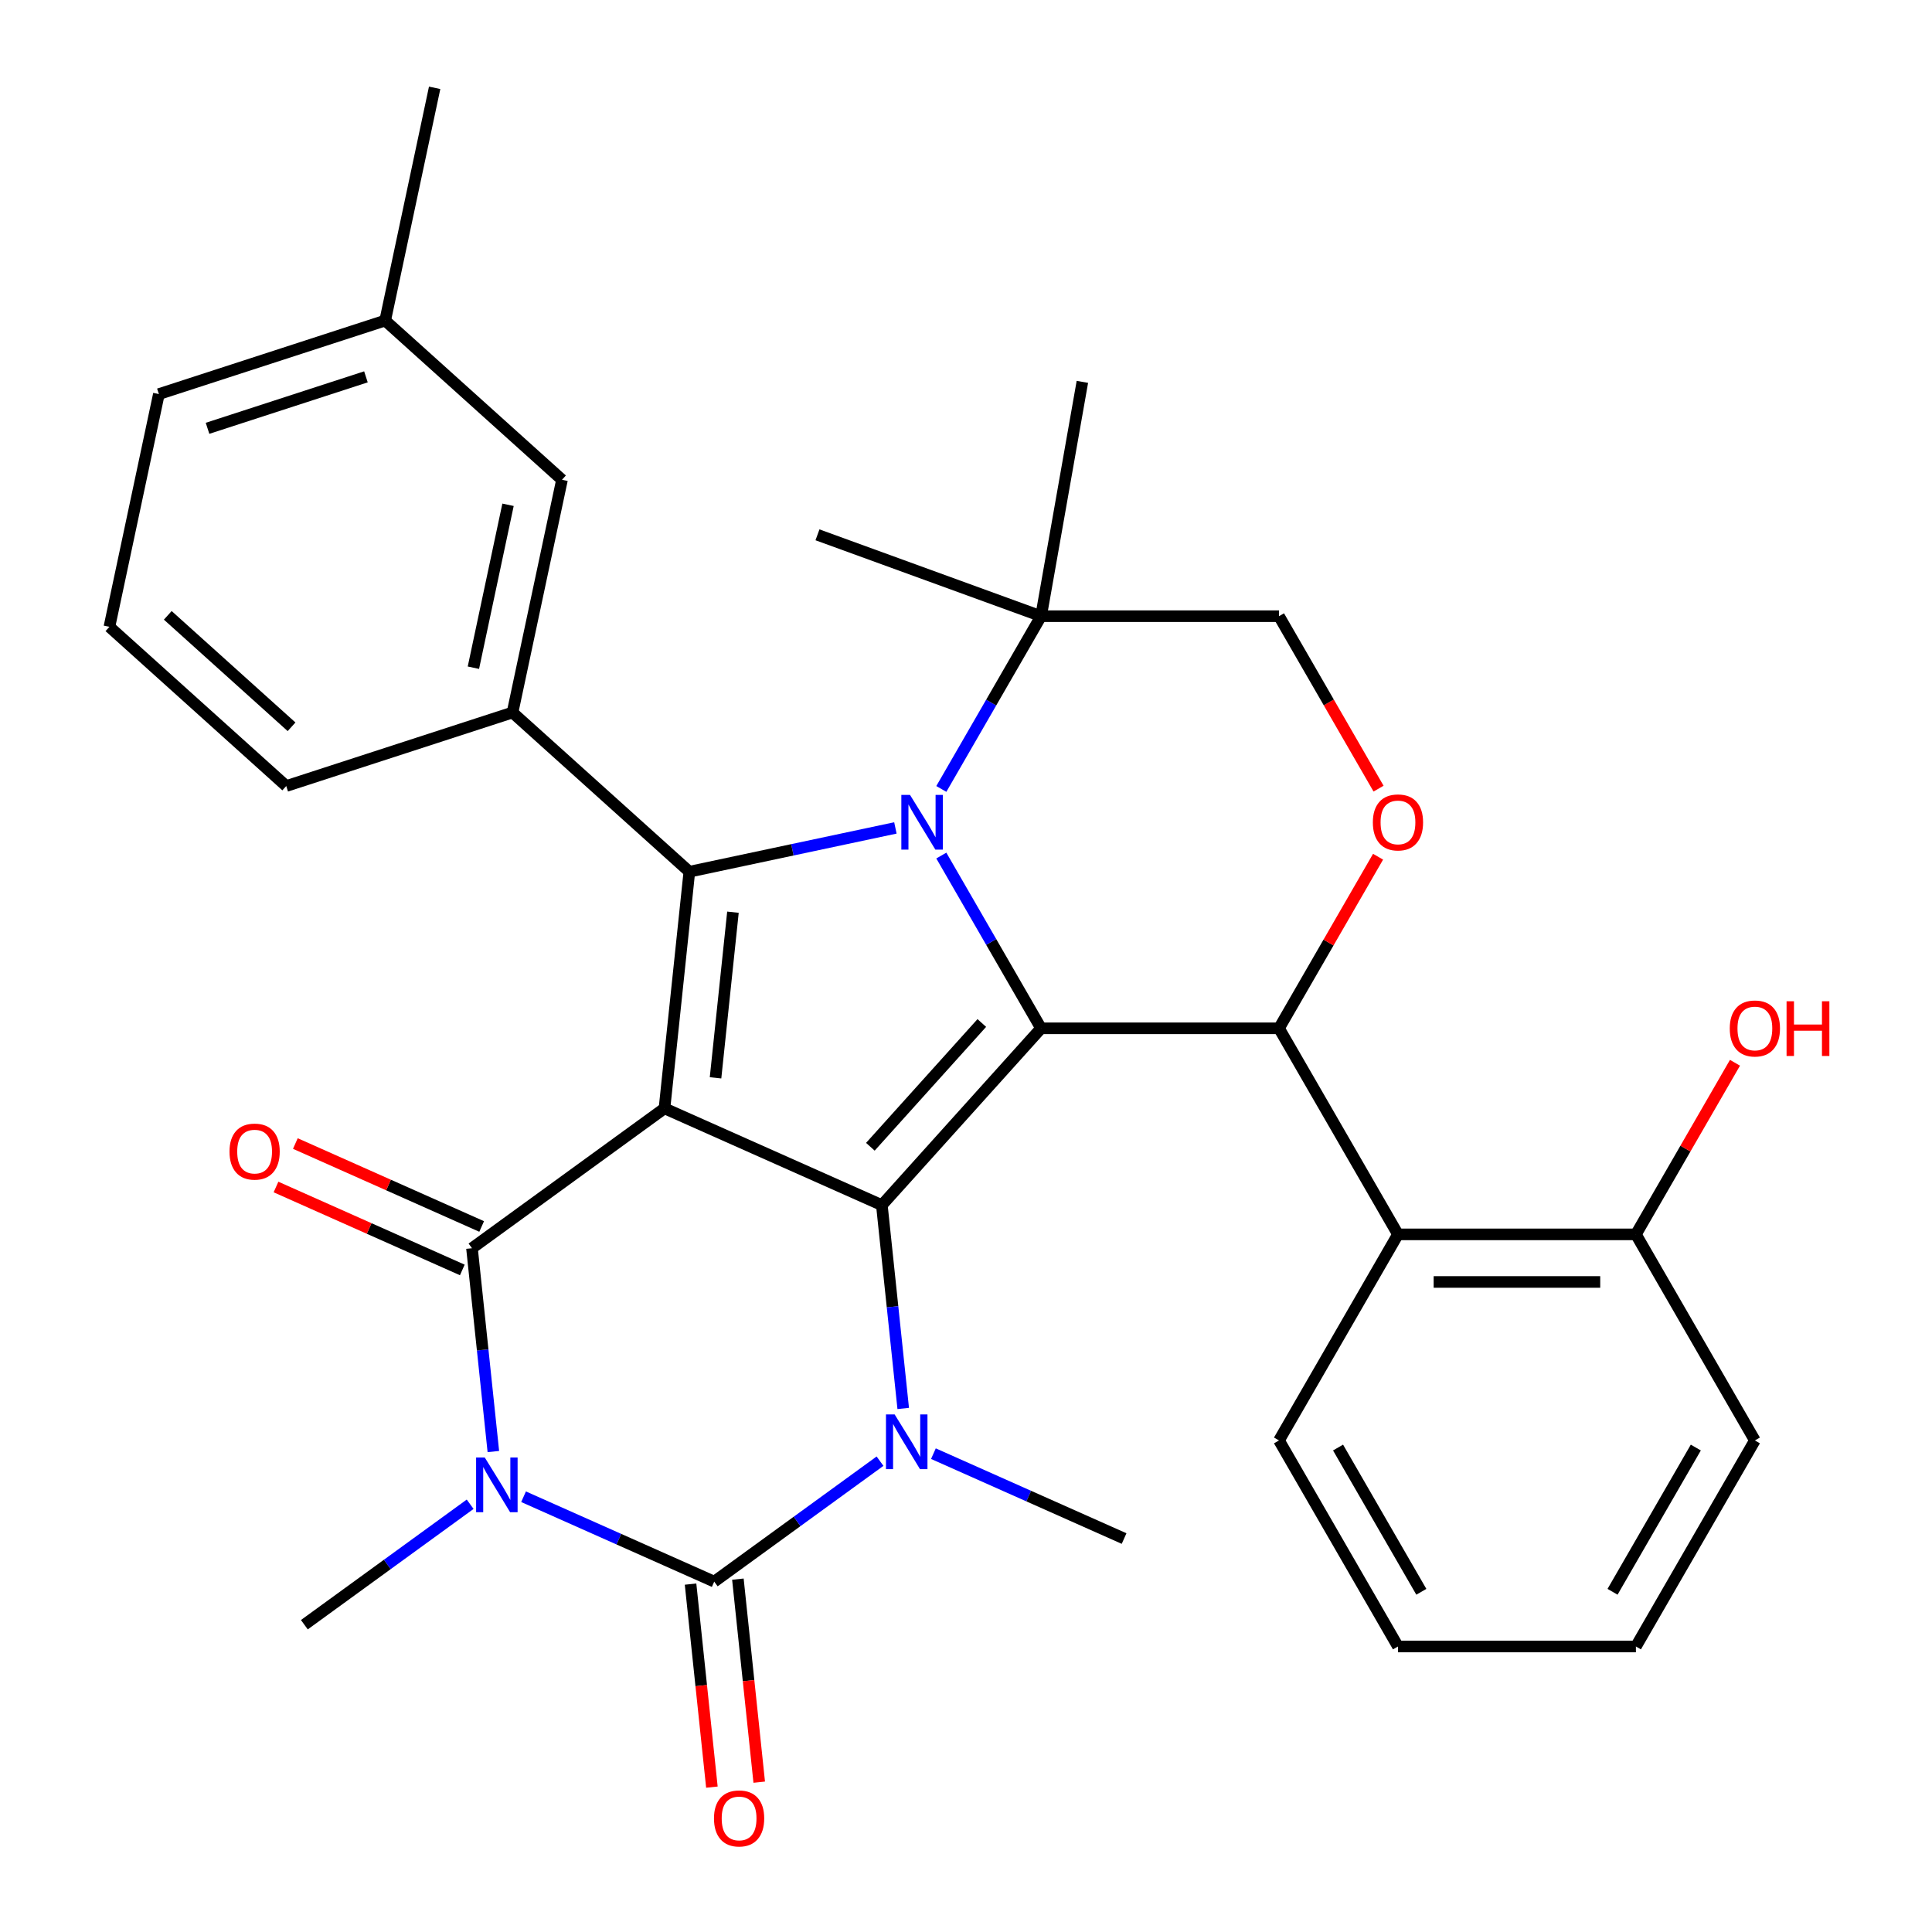 <?xml version='1.0' encoding='iso-8859-1'?>
<svg version='1.1' baseProfile='full'
              xmlns='http://www.w3.org/2000/svg'
                      xmlns:rdkit='http://www.rdkit.org/xml'
                      xmlns:xlink='http://www.w3.org/1999/xlink'
                  xml:space='preserve'
width='1000px' height='1000px' viewBox='0 0 1000 1000'>
<!-- END OF HEADER -->
<rect style='opacity:1.0;fill:#FFFFFF;stroke:none' width='1000' height='1000' x='0' y='0'> </rect>
<path class='bond-0' d='M 343.934,573.684 L 456.443,623.776' style='fill:none;fill-rule:evenodd;stroke:#000000;stroke-width:6px;stroke-linecap:butt;stroke-linejoin:miter;stroke-opacity:1' />
<path class='bond-4' d='M 343.934,573.684 L 244.298,646.073' style='fill:none;fill-rule:evenodd;stroke:#000000;stroke-width:6px;stroke-linecap:butt;stroke-linejoin:miter;stroke-opacity:1' />
<path class='bond-5' d='M 343.934,573.684 L 356.807,451.202' style='fill:none;fill-rule:evenodd;stroke:#000000;stroke-width:6px;stroke-linecap:butt;stroke-linejoin:miter;stroke-opacity:1' />
<path class='bond-5' d='M 370.361,557.886 L 379.373,472.149' style='fill:none;fill-rule:evenodd;stroke:#000000;stroke-width:6px;stroke-linecap:butt;stroke-linejoin:miter;stroke-opacity:1' />
<path class='bond-1' d='M 456.443,623.776 L 538.851,532.253' style='fill:none;fill-rule:evenodd;stroke:#000000;stroke-width:6px;stroke-linecap:butt;stroke-linejoin:miter;stroke-opacity:1' />
<path class='bond-1' d='M 450.5,593.566 L 508.185,529.5' style='fill:none;fill-rule:evenodd;stroke:#000000;stroke-width:6px;stroke-linecap:butt;stroke-linejoin:miter;stroke-opacity:1' />
<path class='bond-7' d='M 456.443,623.776 L 461.974,676.398' style='fill:none;fill-rule:evenodd;stroke:#000000;stroke-width:6px;stroke-linecap:butt;stroke-linejoin:miter;stroke-opacity:1' />
<path class='bond-7' d='M 461.974,676.398 L 467.505,729.019' style='fill:none;fill-rule:evenodd;stroke:#0000FF;stroke-width:6px;stroke-linecap:butt;stroke-linejoin:miter;stroke-opacity:1' />
<path class='bond-8' d='M 538.851,532.253 L 662.008,532.253' style='fill:none;fill-rule:evenodd;stroke:#000000;stroke-width:6px;stroke-linecap:butt;stroke-linejoin:miter;stroke-opacity:1' />
<path class='bond-32' d='M 538.851,532.253 L 513.038,487.544' style='fill:none;fill-rule:evenodd;stroke:#000000;stroke-width:6px;stroke-linecap:butt;stroke-linejoin:miter;stroke-opacity:1' />
<path class='bond-32' d='M 513.038,487.544 L 487.226,442.835' style='fill:none;fill-rule:evenodd;stroke:#0000FF;stroke-width:6px;stroke-linecap:butt;stroke-linejoin:miter;stroke-opacity:1' />
<path class='bond-2' d='M 255.359,751.317 L 249.829,698.695' style='fill:none;fill-rule:evenodd;stroke:#0000FF;stroke-width:6px;stroke-linecap:butt;stroke-linejoin:miter;stroke-opacity:1' />
<path class='bond-2' d='M 249.829,698.695 L 244.298,646.073' style='fill:none;fill-rule:evenodd;stroke:#000000;stroke-width:6px;stroke-linecap:butt;stroke-linejoin:miter;stroke-opacity:1' />
<path class='bond-6' d='M 270.99,774.708 L 320.335,796.678' style='fill:none;fill-rule:evenodd;stroke:#0000FF;stroke-width:6px;stroke-linecap:butt;stroke-linejoin:miter;stroke-opacity:1' />
<path class='bond-6' d='M 320.335,796.678 L 369.681,818.648' style='fill:none;fill-rule:evenodd;stroke:#000000;stroke-width:6px;stroke-linecap:butt;stroke-linejoin:miter;stroke-opacity:1' />
<path class='bond-18' d='M 243.352,778.596 L 200.444,809.771' style='fill:none;fill-rule:evenodd;stroke:#0000FF;stroke-width:6px;stroke-linecap:butt;stroke-linejoin:miter;stroke-opacity:1' />
<path class='bond-18' d='M 200.444,809.771 L 157.535,840.945' style='fill:none;fill-rule:evenodd;stroke:#000000;stroke-width:6px;stroke-linecap:butt;stroke-linejoin:miter;stroke-opacity:1' />
<path class='bond-3' d='M 463.454,428.533 L 410.131,439.867' style='fill:none;fill-rule:evenodd;stroke:#0000FF;stroke-width:6px;stroke-linecap:butt;stroke-linejoin:miter;stroke-opacity:1' />
<path class='bond-3' d='M 410.131,439.867 L 356.807,451.202' style='fill:none;fill-rule:evenodd;stroke:#000000;stroke-width:6px;stroke-linecap:butt;stroke-linejoin:miter;stroke-opacity:1' />
<path class='bond-12' d='M 487.226,408.357 L 513.038,363.648' style='fill:none;fill-rule:evenodd;stroke:#0000FF;stroke-width:6px;stroke-linecap:butt;stroke-linejoin:miter;stroke-opacity:1' />
<path class='bond-12' d='M 513.038,363.648 L 538.851,318.939' style='fill:none;fill-rule:evenodd;stroke:#000000;stroke-width:6px;stroke-linecap:butt;stroke-linejoin:miter;stroke-opacity:1' />
<path class='bond-14' d='M 249.307,634.823 L 201.092,613.356' style='fill:none;fill-rule:evenodd;stroke:#000000;stroke-width:6px;stroke-linecap:butt;stroke-linejoin:miter;stroke-opacity:1' />
<path class='bond-14' d='M 201.092,613.356 L 152.877,591.889' style='fill:none;fill-rule:evenodd;stroke:#FF0000;stroke-width:6px;stroke-linecap:butt;stroke-linejoin:miter;stroke-opacity:1' />
<path class='bond-14' d='M 239.289,657.324 L 191.073,635.858' style='fill:none;fill-rule:evenodd;stroke:#000000;stroke-width:6px;stroke-linecap:butt;stroke-linejoin:miter;stroke-opacity:1' />
<path class='bond-14' d='M 191.073,635.858 L 142.858,614.391' style='fill:none;fill-rule:evenodd;stroke:#FF0000;stroke-width:6px;stroke-linecap:butt;stroke-linejoin:miter;stroke-opacity:1' />
<path class='bond-9' d='M 356.807,451.202 L 265.284,368.794' style='fill:none;fill-rule:evenodd;stroke:#000000;stroke-width:6px;stroke-linecap:butt;stroke-linejoin:miter;stroke-opacity:1' />
<path class='bond-13' d='M 357.432,819.935 L 362.955,872.477' style='fill:none;fill-rule:evenodd;stroke:#000000;stroke-width:6px;stroke-linecap:butt;stroke-linejoin:miter;stroke-opacity:1' />
<path class='bond-13' d='M 362.955,872.477 L 368.477,925.019' style='fill:none;fill-rule:evenodd;stroke:#FF0000;stroke-width:6px;stroke-linecap:butt;stroke-linejoin:miter;stroke-opacity:1' />
<path class='bond-13' d='M 381.929,817.361 L 387.451,869.902' style='fill:none;fill-rule:evenodd;stroke:#000000;stroke-width:6px;stroke-linecap:butt;stroke-linejoin:miter;stroke-opacity:1' />
<path class='bond-13' d='M 387.451,869.902 L 392.973,922.444' style='fill:none;fill-rule:evenodd;stroke:#FF0000;stroke-width:6px;stroke-linecap:butt;stroke-linejoin:miter;stroke-opacity:1' />
<path class='bond-33' d='M 369.681,818.648 L 412.589,787.473' style='fill:none;fill-rule:evenodd;stroke:#000000;stroke-width:6px;stroke-linecap:butt;stroke-linejoin:miter;stroke-opacity:1' />
<path class='bond-33' d='M 412.589,787.473 L 455.498,756.298' style='fill:none;fill-rule:evenodd;stroke:#0000FF;stroke-width:6px;stroke-linecap:butt;stroke-linejoin:miter;stroke-opacity:1' />
<path class='bond-19' d='M 483.135,752.411 L 532.481,774.381' style='fill:none;fill-rule:evenodd;stroke:#0000FF;stroke-width:6px;stroke-linecap:butt;stroke-linejoin:miter;stroke-opacity:1' />
<path class='bond-19' d='M 532.481,774.381 L 581.826,796.351' style='fill:none;fill-rule:evenodd;stroke:#000000;stroke-width:6px;stroke-linecap:butt;stroke-linejoin:miter;stroke-opacity:1' />
<path class='bond-10' d='M 662.008,532.253 L 687.647,487.844' style='fill:none;fill-rule:evenodd;stroke:#000000;stroke-width:6px;stroke-linecap:butt;stroke-linejoin:miter;stroke-opacity:1' />
<path class='bond-10' d='M 687.647,487.844 L 713.287,443.435' style='fill:none;fill-rule:evenodd;stroke:#FF0000;stroke-width:6px;stroke-linecap:butt;stroke-linejoin:miter;stroke-opacity:1' />
<path class='bond-11' d='M 662.008,532.253 L 723.586,638.91' style='fill:none;fill-rule:evenodd;stroke:#000000;stroke-width:6px;stroke-linecap:butt;stroke-linejoin:miter;stroke-opacity:1' />
<path class='bond-16' d='M 265.284,368.794 L 290.89,248.328' style='fill:none;fill-rule:evenodd;stroke:#000000;stroke-width:6px;stroke-linecap:butt;stroke-linejoin:miter;stroke-opacity:1' />
<path class='bond-16' d='M 245.032,345.603 L 262.956,261.277' style='fill:none;fill-rule:evenodd;stroke:#000000;stroke-width:6px;stroke-linecap:butt;stroke-linejoin:miter;stroke-opacity:1' />
<path class='bond-21' d='M 265.284,368.794 L 148.155,406.851' style='fill:none;fill-rule:evenodd;stroke:#000000;stroke-width:6px;stroke-linecap:butt;stroke-linejoin:miter;stroke-opacity:1' />
<path class='bond-34' d='M 713.541,408.197 L 687.775,363.568' style='fill:none;fill-rule:evenodd;stroke:#FF0000;stroke-width:6px;stroke-linecap:butt;stroke-linejoin:miter;stroke-opacity:1' />
<path class='bond-34' d='M 687.775,363.568 L 662.008,318.939' style='fill:none;fill-rule:evenodd;stroke:#000000;stroke-width:6px;stroke-linecap:butt;stroke-linejoin:miter;stroke-opacity:1' />
<path class='bond-17' d='M 723.586,638.91 L 846.743,638.91' style='fill:none;fill-rule:evenodd;stroke:#000000;stroke-width:6px;stroke-linecap:butt;stroke-linejoin:miter;stroke-opacity:1' />
<path class='bond-17' d='M 742.06,663.541 L 828.27,663.541' style='fill:none;fill-rule:evenodd;stroke:#000000;stroke-width:6px;stroke-linecap:butt;stroke-linejoin:miter;stroke-opacity:1' />
<path class='bond-23' d='M 723.586,638.91 L 662.008,745.567' style='fill:none;fill-rule:evenodd;stroke:#000000;stroke-width:6px;stroke-linecap:butt;stroke-linejoin:miter;stroke-opacity:1' />
<path class='bond-15' d='M 538.851,318.939 L 662.008,318.939' style='fill:none;fill-rule:evenodd;stroke:#000000;stroke-width:6px;stroke-linecap:butt;stroke-linejoin:miter;stroke-opacity:1' />
<path class='bond-24' d='M 538.851,318.939 L 423.122,276.817' style='fill:none;fill-rule:evenodd;stroke:#000000;stroke-width:6px;stroke-linecap:butt;stroke-linejoin:miter;stroke-opacity:1' />
<path class='bond-25' d='M 538.851,318.939 L 560.237,197.653' style='fill:none;fill-rule:evenodd;stroke:#000000;stroke-width:6px;stroke-linecap:butt;stroke-linejoin:miter;stroke-opacity:1' />
<path class='bond-20' d='M 290.89,248.328 L 199.366,165.92' style='fill:none;fill-rule:evenodd;stroke:#000000;stroke-width:6px;stroke-linecap:butt;stroke-linejoin:miter;stroke-opacity:1' />
<path class='bond-22' d='M 846.743,638.91 L 872.383,594.501' style='fill:none;fill-rule:evenodd;stroke:#000000;stroke-width:6px;stroke-linecap:butt;stroke-linejoin:miter;stroke-opacity:1' />
<path class='bond-22' d='M 872.383,594.501 L 898.022,550.092' style='fill:none;fill-rule:evenodd;stroke:#FF0000;stroke-width:6px;stroke-linecap:butt;stroke-linejoin:miter;stroke-opacity:1' />
<path class='bond-27' d='M 846.743,638.91 L 908.322,745.567' style='fill:none;fill-rule:evenodd;stroke:#000000;stroke-width:6px;stroke-linecap:butt;stroke-linejoin:miter;stroke-opacity:1' />
<path class='bond-29' d='M 199.366,165.92 L 224.972,45.455' style='fill:none;fill-rule:evenodd;stroke:#000000;stroke-width:6px;stroke-linecap:butt;stroke-linejoin:miter;stroke-opacity:1' />
<path class='bond-35' d='M 199.366,165.92 L 82.237,203.978' style='fill:none;fill-rule:evenodd;stroke:#000000;stroke-width:6px;stroke-linecap:butt;stroke-linejoin:miter;stroke-opacity:1' />
<path class='bond-35' d='M 189.408,195.055 L 107.418,221.695' style='fill:none;fill-rule:evenodd;stroke:#000000;stroke-width:6px;stroke-linecap:butt;stroke-linejoin:miter;stroke-opacity:1' />
<path class='bond-26' d='M 148.155,406.851 L 56.631,324.443' style='fill:none;fill-rule:evenodd;stroke:#000000;stroke-width:6px;stroke-linecap:butt;stroke-linejoin:miter;stroke-opacity:1' />
<path class='bond-26' d='M 150.908,376.185 L 86.841,318.5' style='fill:none;fill-rule:evenodd;stroke:#000000;stroke-width:6px;stroke-linecap:butt;stroke-linejoin:miter;stroke-opacity:1' />
<path class='bond-30' d='M 662.008,745.567 L 723.586,852.224' style='fill:none;fill-rule:evenodd;stroke:#000000;stroke-width:6px;stroke-linecap:butt;stroke-linejoin:miter;stroke-opacity:1' />
<path class='bond-30' d='M 692.576,749.249 L 735.681,823.909' style='fill:none;fill-rule:evenodd;stroke:#000000;stroke-width:6px;stroke-linecap:butt;stroke-linejoin:miter;stroke-opacity:1' />
<path class='bond-28' d='M 56.631,324.443 L 82.237,203.978' style='fill:none;fill-rule:evenodd;stroke:#000000;stroke-width:6px;stroke-linecap:butt;stroke-linejoin:miter;stroke-opacity:1' />
<path class='bond-36' d='M 908.322,745.567 L 846.743,852.224' style='fill:none;fill-rule:evenodd;stroke:#000000;stroke-width:6px;stroke-linecap:butt;stroke-linejoin:miter;stroke-opacity:1' />
<path class='bond-36' d='M 877.753,749.249 L 834.649,823.909' style='fill:none;fill-rule:evenodd;stroke:#000000;stroke-width:6px;stroke-linecap:butt;stroke-linejoin:miter;stroke-opacity:1' />
<path class='bond-31' d='M 723.586,852.224 L 846.743,852.224' style='fill:none;fill-rule:evenodd;stroke:#000000;stroke-width:6px;stroke-linecap:butt;stroke-linejoin:miter;stroke-opacity:1' />
<path  class='atom-3' d='M 250.911 754.396
L 260.191 769.396
Q 261.111 770.876, 262.591 773.556
Q 264.071 776.236, 264.151 776.396
L 264.151 754.396
L 267.911 754.396
L 267.911 782.716
L 264.031 782.716
L 254.071 766.316
Q 252.911 764.396, 251.671 762.196
Q 250.471 759.996, 250.111 759.316
L 250.111 782.716
L 246.431 782.716
L 246.431 754.396
L 250.911 754.396
' fill='#0000FF'/>
<path  class='atom-4' d='M 471.013 411.436
L 480.293 426.436
Q 481.213 427.916, 482.693 430.596
Q 484.173 433.276, 484.253 433.436
L 484.253 411.436
L 488.013 411.436
L 488.013 439.756
L 484.133 439.756
L 474.173 423.356
Q 473.013 421.436, 471.773 419.236
Q 470.573 417.036, 470.213 416.356
L 470.213 439.756
L 466.533 439.756
L 466.533 411.436
L 471.013 411.436
' fill='#0000FF'/>
<path  class='atom-8' d='M 463.057 732.098
L 472.337 747.098
Q 473.257 748.578, 474.737 751.258
Q 476.217 753.938, 476.297 754.098
L 476.297 732.098
L 480.057 732.098
L 480.057 760.418
L 476.177 760.418
L 466.217 744.018
Q 465.057 742.098, 463.817 739.898
Q 462.617 737.698, 462.257 737.018
L 462.257 760.418
L 458.577 760.418
L 458.577 732.098
L 463.057 732.098
' fill='#0000FF'/>
<path  class='atom-11' d='M 710.586 425.676
Q 710.586 418.876, 713.946 415.076
Q 717.306 411.276, 723.586 411.276
Q 729.866 411.276, 733.226 415.076
Q 736.586 418.876, 736.586 425.676
Q 736.586 432.556, 733.186 436.476
Q 729.786 440.356, 723.586 440.356
Q 717.346 440.356, 713.946 436.476
Q 710.586 432.596, 710.586 425.676
M 723.586 437.156
Q 727.906 437.156, 730.226 434.276
Q 732.586 431.356, 732.586 425.676
Q 732.586 420.116, 730.226 417.316
Q 727.906 414.476, 723.586 414.476
Q 719.266 414.476, 716.906 417.276
Q 714.586 420.076, 714.586 425.676
Q 714.586 431.396, 716.906 434.276
Q 719.266 437.156, 723.586 437.156
' fill='#FF0000'/>
<path  class='atom-14' d='M 369.554 941.21
Q 369.554 934.41, 372.914 930.61
Q 376.274 926.81, 382.554 926.81
Q 388.834 926.81, 392.194 930.61
Q 395.554 934.41, 395.554 941.21
Q 395.554 948.09, 392.154 952.01
Q 388.754 955.89, 382.554 955.89
Q 376.314 955.89, 372.914 952.01
Q 369.554 948.13, 369.554 941.21
M 382.554 952.69
Q 386.874 952.69, 389.194 949.81
Q 391.554 946.89, 391.554 941.21
Q 391.554 935.65, 389.194 932.85
Q 386.874 930.01, 382.554 930.01
Q 378.234 930.01, 375.874 932.81
Q 373.554 935.61, 373.554 941.21
Q 373.554 946.93, 375.874 949.81
Q 378.234 952.69, 382.554 952.69
' fill='#FF0000'/>
<path  class='atom-15' d='M 118.789 596.061
Q 118.789 589.261, 122.149 585.461
Q 125.509 581.661, 131.789 581.661
Q 138.069 581.661, 141.429 585.461
Q 144.789 589.261, 144.789 596.061
Q 144.789 602.941, 141.389 606.861
Q 137.989 610.741, 131.789 610.741
Q 125.549 610.741, 122.149 606.861
Q 118.789 602.981, 118.789 596.061
M 131.789 607.541
Q 136.109 607.541, 138.429 604.661
Q 140.789 601.741, 140.789 596.061
Q 140.789 590.501, 138.429 587.701
Q 136.109 584.861, 131.789 584.861
Q 127.469 584.861, 125.109 587.661
Q 122.789 590.461, 122.789 596.061
Q 122.789 601.781, 125.109 604.661
Q 127.469 607.541, 131.789 607.541
' fill='#FF0000'/>
<path  class='atom-23' d='M 895.322 532.333
Q 895.322 525.533, 898.682 521.733
Q 902.042 517.933, 908.322 517.933
Q 914.602 517.933, 917.962 521.733
Q 921.322 525.533, 921.322 532.333
Q 921.322 539.213, 917.922 543.133
Q 914.522 547.013, 908.322 547.013
Q 902.082 547.013, 898.682 543.133
Q 895.322 539.253, 895.322 532.333
M 908.322 543.813
Q 912.642 543.813, 914.962 540.933
Q 917.322 538.013, 917.322 532.333
Q 917.322 526.773, 914.962 523.973
Q 912.642 521.133, 908.322 521.133
Q 904.002 521.133, 901.642 523.933
Q 899.322 526.733, 899.322 532.333
Q 899.322 538.053, 901.642 540.933
Q 904.002 543.813, 908.322 543.813
' fill='#FF0000'/>
<path  class='atom-23' d='M 924.722 518.253
L 928.562 518.253
L 928.562 530.293
L 943.042 530.293
L 943.042 518.253
L 946.882 518.253
L 946.882 546.573
L 943.042 546.573
L 943.042 533.493
L 928.562 533.493
L 928.562 546.573
L 924.722 546.573
L 924.722 518.253
' fill='#FF0000'/>
</svg>
